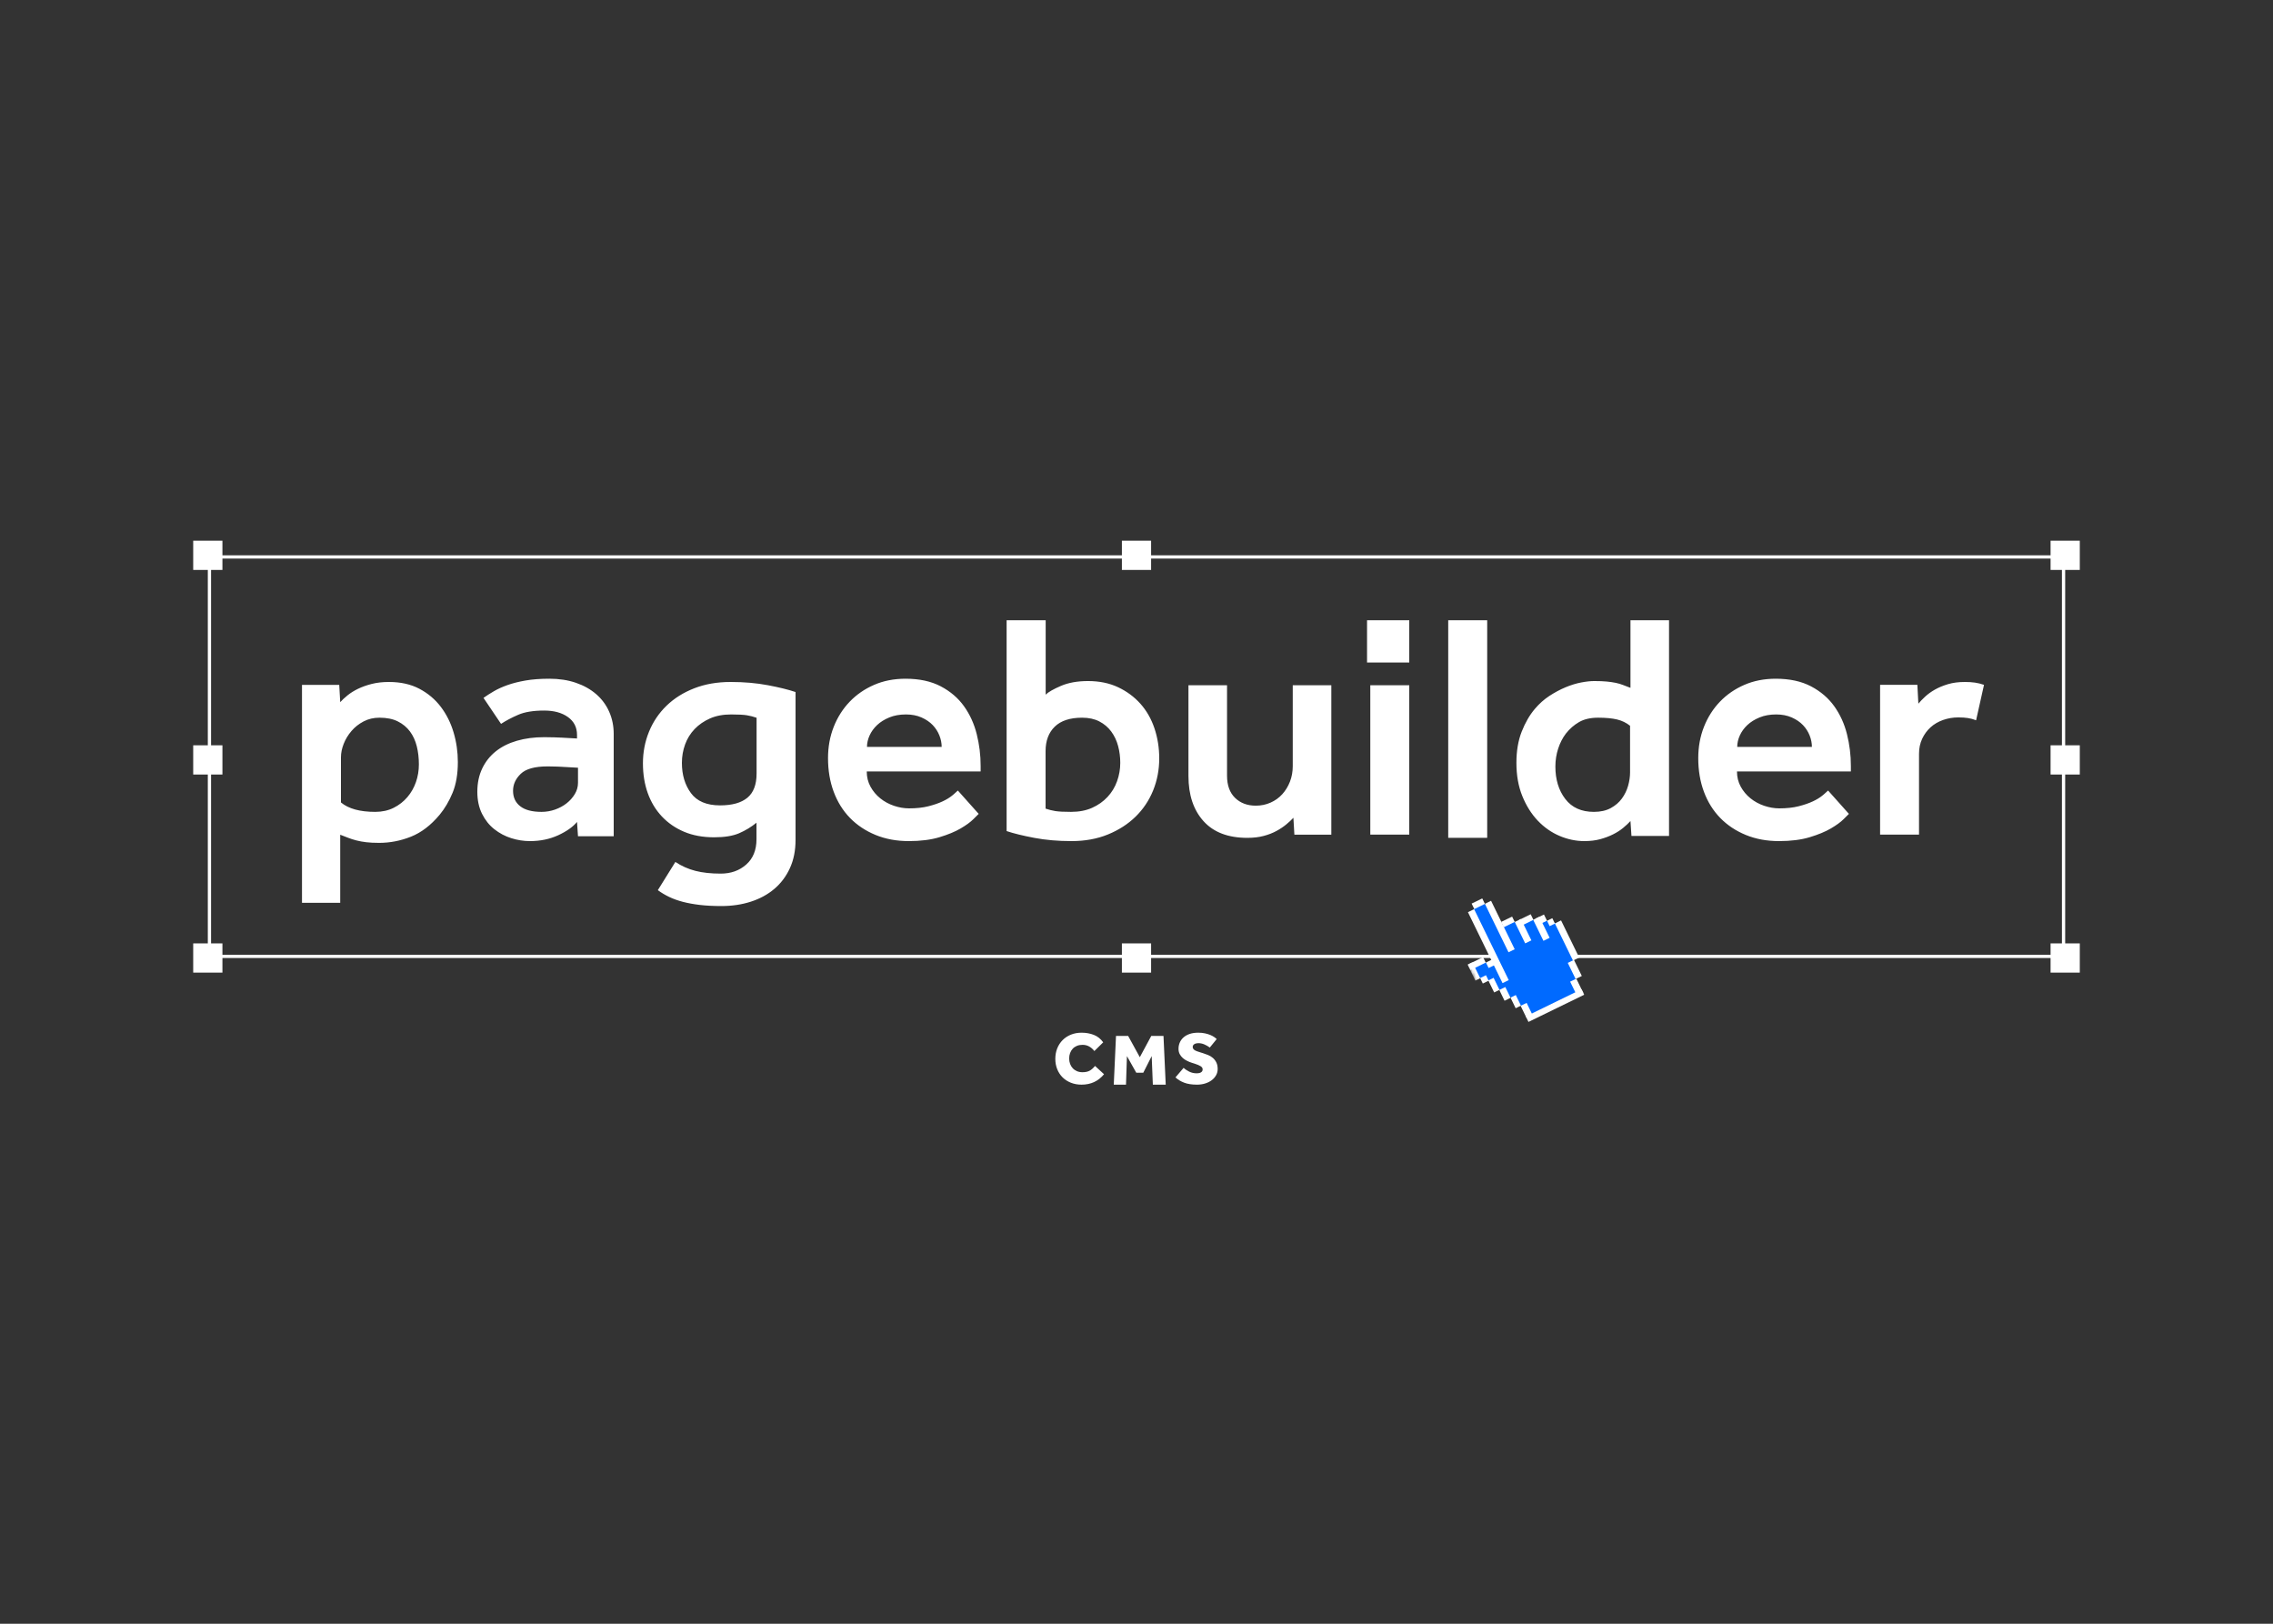 <svg width="700" height="500" viewBox="0 0 700 500" fill="none" xmlns="http://www.w3.org/2000/svg">
<rect x="0" y="0" width="700" height="500" fill="#333333" stroke="none"/>
<rect x="64.5" y="171.5" width="571" height="123" stroke="white"/>
<rect x="60" y="167" width="8" height="8" fill="white" stroke="white"/>
<rect x="346" y="167" width="8" height="8" fill="white" stroke="white"/>
<rect x="632" y="167" width="8" height="8" fill="white" stroke="white"/>
<rect x="60" y="230" width="8" height="8" fill="white" stroke="white"/>
<rect x="632" y="230" width="8" height="8" fill="white" stroke="white"/>
<rect x="60" y="291" width="8" height="8" fill="white" stroke="white"/>
<rect x="346" y="291" width="8" height="8" fill="white" stroke="white"/>
<rect x="632" y="291" width="8" height="8" fill="white" stroke="white"/>
<mask id="mask0_1_13" style="mask-type:alpha" maskUnits="userSpaceOnUse" x="445" y="269" width="45" height="49">
<path fill-rule="evenodd" clip-rule="evenodd" d="M445.237 283.278L472.944 269.764L489.867 304.463L462.16 317.976L445.237 283.278Z" fill="white"/>
</mask>
<g mask="url(#mask0_1_13)">
<path fill-rule="evenodd" clip-rule="evenodd" d="M453.182 280.953L460.896 295.802L458.881 296.785L456.934 296.25L453.234 297.65L454.725 300.43L456.422 301.423L459.315 302.237L460.865 304.448L463.27 305.231L464.286 306.623L465.851 307.343L467.594 309.258L468.942 309.949L470.998 313.194L486.49 306.11L484.981 302.463L485.655 300.112L484.473 296.305L484.926 294.331L479.765 284.441L475.385 283.341L472.783 283.261L471.537 283.194L467.298 284.318L465.786 283.707L462.115 284.89L458.406 278.945L456.138 278.028L454.641 278.691L453.182 280.953" fill="#006AFF"/>
<path fill-rule="evenodd" clip-rule="evenodd" d="M454.35 301.961L455.855 301.227L453.464 296.325L451.958 297.059L454.35 301.961Z" fill="white"/>
</g>
<path fill-rule="evenodd" clip-rule="evenodd" d="M462.725 302.731L464.632 301.801L453.978 279.958L452.071 280.888L462.725 302.731Z" fill="white"/>
<path fill-rule="evenodd" clip-rule="evenodd" d="M469.703 290.495L471.61 289.565L468.395 282.973L466.488 283.903L469.703 290.495Z" fill="white"/>
<path fill-rule="evenodd" clip-rule="evenodd" d="M475.322 289.71L477.229 288.78L474.067 282.297L472.16 283.227L475.322 289.71Z" fill="white"/>
<path fill-rule="evenodd" clip-rule="evenodd" d="M484.423 295.79L486.33 294.86L480.751 283.42L478.844 284.35L484.423 295.79Z" fill="white"/>
<path fill-rule="evenodd" clip-rule="evenodd" d="M485.725 306.753L487.631 305.823L485.453 301.357L483.546 302.287L485.725 306.753Z" fill="white"/>
<path fill-rule="evenodd" clip-rule="evenodd" d="M485.235 301.463L487.141 300.533L484.724 295.576L482.817 296.506L485.235 301.463Z" fill="white"/>
<path fill-rule="evenodd" clip-rule="evenodd" d="M464.567 293.235L466.474 292.305L459.194 277.38L457.288 278.31L464.567 293.235Z" fill="white"/>
<path fill-rule="evenodd" clip-rule="evenodd" d="M452.872 298.704L457.556 296.419L456.732 294.73L452.048 297.015L452.872 298.704Z" fill="white"/>
<path fill-rule="evenodd" clip-rule="evenodd" d="M470.712 314.682L487.871 306.313L487.047 304.624L469.888 312.993L470.712 314.682Z" fill="white"/>
<path fill-rule="evenodd" clip-rule="evenodd" d="M456.652 302.861L458.45 301.984L457.626 300.296L455.829 301.173L456.652 302.861Z" fill="white"/>
<path fill-rule="evenodd" clip-rule="evenodd" d="M460.149 305.606L461.783 304.809L459.977 301.105L458.343 301.902L460.149 305.606Z" fill="white"/>
<path fill-rule="evenodd" clip-rule="evenodd" d="M463.349 308.159L465.202 307.255L463.581 303.933L461.729 304.836L463.349 308.159Z" fill="white"/>
<path fill-rule="evenodd" clip-rule="evenodd" d="M466.769 310.469L468.403 309.672L466.809 306.404L465.175 307.201L466.769 310.469Z" fill="white"/>
<path fill-rule="evenodd" clip-rule="evenodd" d="M470.021 313.266L471.873 312.362L470.146 308.822L468.294 309.725L470.021 313.266Z" fill="white"/>
<path fill-rule="evenodd" clip-rule="evenodd" d="M458.434 298.081L461.049 296.806L460.225 295.117L457.61 296.392L458.434 298.081Z" fill="white"/>
<path fill-rule="evenodd" clip-rule="evenodd" d="M473.798 284.789L476.413 283.513L475.483 281.607L472.868 282.882L473.798 284.789Z" fill="white"/>
<path fill-rule="evenodd" clip-rule="evenodd" d="M477.236 285.189L478.866 284.395L478.057 282.736L476.427 283.531L477.236 285.189Z" fill="white"/>
<path fill-rule="evenodd" clip-rule="evenodd" d="M454.032 279.932L457.301 278.338L456.477 276.649L453.209 278.243L454.032 279.932Z" fill="white"/>
<path fill-rule="evenodd" clip-rule="evenodd" d="M468.697 284.984L472.241 283.255L471.398 281.527L467.854 283.256L468.697 284.984Z" fill="white"/>
<path fill-rule="evenodd" clip-rule="evenodd" d="M463.096 285.533L466.473 283.886L465.672 282.245L462.295 283.892L463.096 285.533Z" fill="white"/>
<path fill-rule="evenodd" clip-rule="evenodd" d="M322.03 191H310V255.914C312.175 256.644 315.013 257.341 318.513 258.004C322.013 258.668 325.837 259 329.983 259C334.129 259 337.867 258.32 341.197 256.959C344.528 255.598 347.365 253.773 349.71 251.483C352.055 249.193 353.856 246.505 355.114 243.419C356.371 240.332 357 237.03 357 233.512C357 230.26 356.507 227.174 355.522 224.253C354.536 221.333 353.092 218.811 351.189 216.687C349.286 214.563 346.992 212.87 344.307 211.609C341.622 210.348 338.547 209.717 335.08 209.717C331.818 209.717 329.031 210.215 326.72 211.211C324.409 212.206 322.846 213.102 322.03 213.899V191ZM171.9 257.2C174.5 256 176.433 254.633 177.7 253.1L178 257.5H189V226C189 223.533 188.533 221.25 187.6 219.15C186.667 217.05 185.333 215.25 183.6 213.75C181.867 212.25 179.783 211.083 177.35 210.25C174.917 209.417 172.2 209 169.2 209C166.4 209 163.95 209.183 161.85 209.55C159.75 209.917 157.9 210.383 156.3 210.95C154.7 211.517 153.3 212.15 152.1 212.85C150.9 213.55 149.833 214.233 148.9 214.9L154.3 222.9C155.833 221.9 157.6 220.967 159.6 220.1C161.6 219.233 164.267 218.8 167.6 218.8C170.6 218.8 173.033 219.467 174.9 220.8C176.767 222.133 177.7 223.967 177.7 226.3V227.4C176.433 227.333 175.2 227.267 174 227.2L173.194 227.153C172.381 227.109 171.55 227.075 170.7 227.05C169.567 227.017 168.533 227 167.6 227C164.533 227 161.733 227.367 159.2 228.1C156.667 228.833 154.5 229.917 152.7 231.35C150.9 232.783 149.5 234.55 148.5 236.65C147.5 238.75 147 241.133 147 243.8C147 246.4 147.483 248.667 148.45 250.6C149.417 252.533 150.683 254.117 152.25 255.35C153.817 256.583 155.55 257.5 157.45 258.1C159.35 258.7 161.267 259 163.2 259C166.4 259 169.3 258.4 171.9 257.2ZM93 210.903H104.472L104.774 216.218C105.377 215.55 106.132 214.848 107.038 214.112C107.943 213.377 109.017 212.708 110.258 212.106C111.499 211.504 112.908 211.003 114.484 210.602C116.061 210.201 117.822 210 119.767 210C123.39 210 126.526 210.702 129.176 212.106C131.826 213.51 134.023 215.366 135.767 217.673C137.512 219.979 138.82 222.604 139.692 225.546C140.564 228.488 141 231.53 141 234.673C141 238.35 140.463 241.493 139.39 244.1C138.317 246.708 136.975 248.981 135.365 250.92C132.681 254.13 129.746 256.37 126.56 257.64C123.373 258.911 120.103 259.546 116.748 259.546C115.205 259.546 113.881 259.479 112.774 259.345C111.667 259.211 110.66 259.028 109.755 258.794C108.849 258.559 108.01 258.292 107.239 257.991L105.418 257.286C105.207 257.204 104.992 257.122 104.774 257.038V278H93V210.903ZM105 247.1C107.324 249.033 110.842 250 115.556 250C117.681 250 119.573 249.583 121.232 248.75C122.892 247.917 124.303 246.817 125.465 245.45C126.627 244.083 127.506 242.533 128.104 240.8C128.701 239.067 129 237.267 129 235.4C129 233.4 128.784 231.533 128.353 229.8C127.921 228.067 127.224 226.55 126.261 225.25C125.299 223.95 124.054 222.917 122.527 222.15C121 221.383 119.108 221 116.851 221C115.058 221 113.432 221.383 111.971 222.15C110.51 222.917 109.266 223.9 108.237 225.1C107.207 226.3 106.411 227.617 105.846 229.05C105.282 230.483 105 231.867 105 233.2V247.1ZM178 241.072V236.406L174.392 236.203C173.67 236.152 172.919 236.111 172.14 236.079L171.351 236.051C170.418 236.021 169.605 236.004 168.909 236.001L168.619 236C164.701 236 161.952 236.761 160.371 238.283C158.79 239.804 158 241.546 158 243.507C158 245.536 158.739 247.126 160.216 248.275C161.694 249.425 163.876 250 166.763 250C168.206 250 169.598 249.763 170.938 249.29C172.278 248.816 173.464 248.174 174.495 247.362C175.526 246.551 176.368 245.604 177.021 244.522C177.674 243.44 178 242.29 178 241.072ZM214.159 268.166C211.95 267.6 209.894 266.685 207.991 265.42L202.588 274.107C203.675 274.906 204.848 275.605 206.105 276.204C207.363 276.803 208.756 277.302 210.285 277.702C211.815 278.101 213.548 278.418 215.485 278.651C217.422 278.883 219.648 279 222.163 279C225.425 279 228.45 278.551 231.236 277.652C234.023 276.753 236.436 275.438 238.475 273.708C240.514 271.977 242.111 269.847 243.267 267.317C244.422 264.787 245 261.891 245 258.63V213.096C242.825 212.363 239.987 211.664 236.487 210.999C232.987 210.333 229.163 210 225.017 210C220.871 210 217.133 210.649 213.803 211.947C210.472 213.245 207.634 215.026 205.29 217.289C202.945 219.553 201.144 222.216 199.886 225.278C198.629 228.34 198 231.602 198 235.064C198 238.392 198.493 241.438 199.478 244.2C200.464 246.963 201.908 249.36 203.811 251.39C205.714 253.42 208.008 255.001 210.693 256.133C213.378 257.265 216.453 257.831 219.92 257.831C223.114 257.831 225.68 257.415 227.617 256.582C229.554 255.75 231.338 254.669 232.97 253.337V258.43C232.97 261.758 231.916 264.355 229.809 266.219C227.702 268.082 225.085 269.014 221.959 269.014C218.968 269.014 216.368 268.732 214.159 268.166ZM233 221.022C232.037 220.681 231.04 220.426 230.009 220.255C228.978 220.085 227.362 220 225.161 220C222.686 220 220.52 220.409 218.664 221.226C216.807 222.044 215.226 223.134 213.919 224.496C212.613 225.859 211.633 227.443 210.98 229.248C210.327 231.054 210 232.944 210 234.92C210 238.599 210.928 241.698 212.785 244.219C214.641 246.74 217.632 248 221.758 248C225.471 248 228.273 247.217 230.164 245.65C232.055 244.083 233 241.596 233 238.19V221.022ZM299.745 252.263L301.399 250.617L294.985 243.431C294.673 243.742 294.25 244.123 293.716 244.574L293.231 244.978C292.463 245.61 291.478 246.209 290.275 246.774C289.072 247.34 287.619 247.839 285.916 248.271C284.212 248.704 282.225 248.92 279.953 248.92C278.416 248.92 276.863 248.654 275.293 248.122C273.723 247.589 272.32 246.824 271.084 245.826C269.848 244.828 268.846 243.631 268.078 242.234C267.31 240.836 266.925 239.273 266.925 237.543H302V235.846C302 232.52 301.599 229.259 300.797 226.066C299.996 222.872 298.693 220.011 296.889 217.483C295.085 214.955 292.697 212.909 289.724 211.345C286.751 209.782 283.127 209 278.851 209C275.31 209 272.086 209.632 269.18 210.896C266.274 212.16 263.769 213.89 261.664 216.086C259.56 218.281 257.923 220.86 256.754 223.82C255.585 226.781 255 229.991 255 233.451C255 237.244 255.585 240.703 256.754 243.83C257.923 246.957 259.593 249.635 261.764 251.864C263.936 254.093 266.558 255.84 269.631 257.104C272.704 258.368 276.112 259 279.853 259C283.527 259 286.684 258.601 289.323 257.802C291.962 257.004 294.133 256.106 295.837 255.108C297.541 254.11 298.843 253.162 299.745 252.263ZM290 230C290 228.824 289.767 227.647 289.3 226.471C288.833 225.294 288.15 224.232 287.25 223.284C286.35 222.337 285.2 221.552 283.8 220.931C282.4 220.31 280.8 220 279 220C277.067 220 275.35 220.31 273.85 220.931C272.35 221.552 271.1 222.337 270.1 223.284C269.1 224.232 268.333 225.294 267.8 226.471C267.267 227.647 267 228.824 267 230H290ZM322 249C322.963 249.333 323.96 249.583 324.991 249.75C326.022 249.917 327.638 250 329.839 250C332.314 250 334.48 249.583 336.336 248.75C338.193 247.917 339.774 246.8 341.081 245.4C342.387 244 343.367 242.383 344.02 240.55C344.673 238.717 345 236.833 345 234.9C345 233.1 344.777 231.367 344.33 229.7C343.883 228.033 343.178 226.55 342.215 225.25C341.253 223.95 340.032 222.917 338.554 222.15C337.075 221.383 335.305 221 333.242 221C329.529 221 326.727 221.917 324.836 223.75C322.945 225.583 322 228.1 322 231.3V249ZM377.881 211H366V238.965C366 244.786 367.544 249.414 370.632 252.849C373.719 256.283 378.217 258 384.124 258C386.003 258 387.681 257.804 389.158 257.411C390.635 257.019 391.944 256.512 393.085 255.89C394.226 255.269 395.233 254.598 396.105 253.879C396.978 253.159 397.716 252.473 398.32 251.818L398.622 257.019H410V211H398.119V235.923C398.119 237.624 397.834 239.21 397.263 240.682C396.693 242.153 395.904 243.445 394.897 244.557C393.89 245.669 392.682 246.536 391.272 247.158C389.863 247.779 388.352 248.09 386.741 248.09C384.124 248.09 381.992 247.288 380.348 245.686C378.703 244.083 377.881 241.81 377.881 238.866V211ZM421 191H434V204H421V191ZM434 211H422V257H434V211ZM446 191H458V258H446V191ZM499.89 254.918C500.77 254.188 501.514 253.491 502.123 252.827L502.428 257.407H514V191H502.123V211.808C501.976 211.753 501.833 211.698 501.692 211.645L499.788 210.912C499.112 210.647 498.367 210.431 497.555 210.265C496.743 210.099 495.829 209.966 494.814 209.867C493.799 209.767 492.513 209.717 490.957 209.717C489.806 209.717 488.453 209.867 486.896 210.165C485.34 210.464 483.733 210.962 482.075 211.659C480.416 212.356 478.775 213.235 477.151 214.297C475.527 215.359 474.038 216.687 472.685 218.28C471.06 220.204 469.707 222.544 468.624 225.299C467.541 228.053 467 231.256 467 234.906C467 238.756 467.609 242.174 468.827 245.161C470.045 248.148 471.636 250.67 473.598 252.728C475.561 254.785 477.794 256.345 480.298 257.407C482.802 258.469 485.34 259 487.911 259C489.739 259 491.38 258.801 492.835 258.403C494.29 258.004 495.609 257.507 496.794 256.909C497.978 256.312 499.01 255.648 499.89 254.918ZM502 223.491C500.852 222.561 499.518 221.914 497.998 221.548C496.478 221.183 494.536 221 492.172 221C489.808 221 487.849 221.448 486.295 222.345C484.742 223.242 483.391 224.422 482.242 225.883C481.229 227.212 480.435 228.757 479.861 230.517C479.287 232.278 479 234.121 479 236.048C479 240.034 480.013 243.356 482.04 246.014C484.066 248.671 487.004 250 490.855 250C492.881 250 494.604 249.618 496.022 248.854C497.441 248.09 498.589 247.11 499.467 245.914C500.345 244.718 500.987 243.406 501.392 241.978C501.797 240.549 502 239.171 502 237.842V223.491ZM567.745 252.263L569.399 250.617L562.985 243.431C562.673 243.742 562.25 244.123 561.716 244.574L561.231 244.978C560.463 245.61 559.478 246.209 558.275 246.774C557.073 247.34 555.619 247.839 553.916 248.271C552.212 248.704 550.225 248.92 547.953 248.92C546.416 248.92 544.863 248.654 543.293 248.122C541.723 247.589 540.32 246.824 539.084 245.826C537.848 244.828 536.846 243.631 536.078 242.234C535.31 240.836 534.925 239.273 534.925 237.543H570V235.846C570 232.52 569.599 229.259 568.797 226.066C567.996 222.872 566.693 220.011 564.889 217.483C563.085 214.955 560.697 212.909 557.724 211.345C554.751 209.782 551.127 209 546.851 209C543.31 209 540.086 209.632 537.18 210.896C534.274 212.16 531.769 213.89 529.664 216.086C527.56 218.281 525.923 220.86 524.754 223.82C523.585 226.781 523 229.991 523 233.451C523 237.244 523.585 240.703 524.754 243.83C525.923 246.957 527.593 249.635 529.764 251.864C531.936 254.093 534.558 255.84 537.631 257.104C540.704 258.368 544.112 259 547.853 259C551.527 259 554.684 258.601 557.323 257.802C559.962 257.004 562.133 256.106 563.837 255.108C565.541 254.11 566.843 253.162 567.745 252.263ZM558 230C558 228.824 557.767 227.647 557.3 226.471C556.833 225.294 556.15 224.232 555.25 223.284C554.35 222.337 553.2 221.552 551.8 220.931C550.4 220.31 548.8 220 547 220C545.067 220 543.35 220.31 541.85 220.931C540.35 221.552 539.1 222.337 538.1 223.284C537.1 224.232 536.333 225.294 535.8 226.471C535.267 227.647 535 228.824 535 230H558ZM590.479 210.885H579V257H590.987V232.123C590.987 230.419 591.309 228.879 591.952 227.502C592.596 226.126 593.459 224.946 594.543 223.962C595.626 222.979 596.913 222.225 598.403 221.701C599.893 221.176 601.451 220.914 603.076 220.914C604.228 220.914 605.226 220.98 606.073 221.111C606.92 221.242 607.749 221.471 608.562 221.799L611 210.885C610.052 210.557 609.121 210.328 608.206 210.197C607.292 210.066 606.259 210 605.108 210C603.144 210 601.4 210.229 599.876 210.688C598.352 211.147 597.015 211.704 595.863 212.36C594.712 213.015 593.713 213.736 592.867 214.523C592.02 215.31 591.326 216.031 590.784 216.686L590.479 210.885Z" fill="white"/>
<path fill-rule="evenodd" clip-rule="evenodd" d="M333.082 334C335.939 334 338.245 332.929 340 330.786L337.228 328.234C336.685 328.902 336.13 329.392 335.563 329.704C334.996 330.015 334.262 330.171 333.362 330.171C332.741 330.171 332.178 330.065 331.673 329.852C331.168 329.639 330.738 329.343 330.38 328.963C330.023 328.583 329.748 328.135 329.554 327.618C329.359 327.102 329.262 326.539 329.262 325.932C329.262 325.339 329.356 324.788 329.542 324.279C329.728 323.77 329.996 323.326 330.345 322.946C330.695 322.566 331.126 322.27 331.638 322.057C332.151 321.844 332.733 321.738 333.385 321.738C334.161 321.738 334.852 321.913 335.458 322.262C336.064 322.612 336.584 323.075 337.019 323.652L339.744 320.963C338.952 319.869 337.981 319.102 336.832 318.661C335.683 318.22 334.433 318 333.082 318C331.887 318 330.792 318.201 329.798 318.604C328.804 319.007 327.95 319.569 327.236 320.291C326.522 321.012 325.97 321.863 325.582 322.843C325.194 323.823 325 324.891 325 326.046C325 327.216 325.198 328.287 325.594 329.259C325.99 330.232 326.541 331.067 327.248 331.766C327.954 332.465 328.804 333.012 329.798 333.407C330.792 333.802 331.887 334 333.082 334ZM346.767 334L347.055 325.207L349.936 330.334H352.086L354.679 325.207L355.033 334H359L358.313 319H354.546L351.022 325.544L347.432 319H343.687L343 334H346.767ZM371.109 333.646C370.334 333.882 369.507 334 368.629 334C367.062 334 365.75 333.798 364.692 333.395C363.634 332.992 362.737 332.448 362 331.763L364.515 328.819C364.954 329.245 365.526 329.633 366.231 329.983C366.937 330.333 367.712 330.508 368.559 330.508C368.763 330.508 368.974 330.489 369.193 330.451C369.413 330.413 369.609 330.348 369.781 330.257C369.954 330.165 370.095 330.044 370.204 329.892C370.314 329.739 370.369 329.542 370.369 329.298C370.369 328.903 370.161 328.575 369.746 328.317C369.331 328.058 368.723 327.799 367.924 327.541L367.054 327.267C366.568 327.115 366.079 326.917 365.585 326.673C365.091 326.43 364.649 326.137 364.257 325.795C363.865 325.452 363.548 325.049 363.305 324.585C363.062 324.121 362.94 323.577 362.94 322.953C362.94 322.253 363.074 321.602 363.34 321.001C363.606 320.4 363.994 319.875 364.504 319.427C365.013 318.978 365.644 318.628 366.396 318.377C367.148 318.126 368.018 318 369.005 318C369.773 318 370.471 318.068 371.098 318.205C371.725 318.342 372.273 318.51 372.743 318.708C373.213 318.905 373.613 319.118 373.942 319.347C374.271 319.575 374.522 319.78 374.694 319.963L372.579 322.565C372.03 322.169 371.458 321.846 370.863 321.595C370.267 321.344 369.656 321.218 369.029 321.218C368.825 321.218 368.621 321.241 368.418 321.287C368.214 321.332 368.03 321.401 367.865 321.492C367.701 321.583 367.568 321.701 367.466 321.846C367.364 321.99 367.313 322.169 367.313 322.382C367.313 322.611 367.372 322.808 367.489 322.976C367.607 323.143 367.767 323.288 367.971 323.409C368.175 323.531 368.422 323.641 368.712 323.74C369.002 323.839 369.311 323.942 369.64 324.049L370.392 324.277C370.925 324.444 371.466 324.638 372.014 324.859C372.563 325.079 373.057 325.376 373.495 325.749C373.934 326.122 374.295 326.586 374.577 327.141C374.859 327.697 375 328.378 375 329.184C375 329.884 374.832 330.531 374.495 331.124C374.158 331.718 373.703 332.227 373.131 332.653C372.559 333.079 371.885 333.41 371.109 333.646Z" fill="white"/>
</svg>

